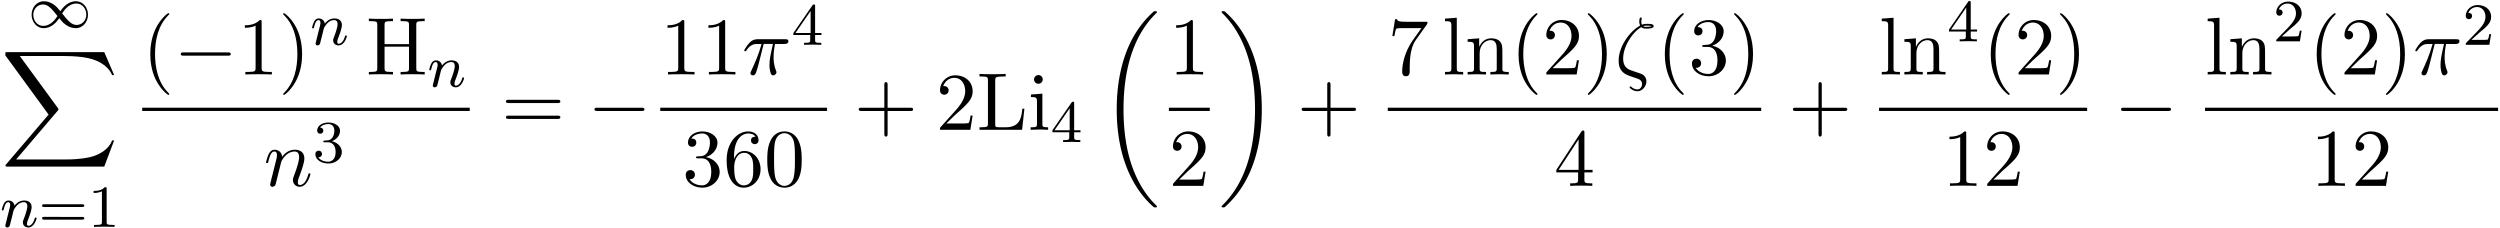 <svg xmlns="http://www.w3.org/2000/svg" xmlns:xlink="http://www.w3.org/1999/xlink" width="558" height="51" viewBox="1872.02 1484.059 333.549 30.486"><defs><path id="g4-16" d="M3.535-6.316c.196.196.447.196.665.196.273 0 .97 0 .97-.338 0-.273-.435-.295-.872-.295-.12 0-.414 0-.698.11-.055-.132-.076-.186-.076-.415 0-.153.054-.382.054-.404 0-.087-.054-.142-.13-.142-.197 0-.197.502-.197.535 0 .185.033.382.12.545C2.225-5.945.5-3.938.5-1.822.502-.284 1.496.044 2.28.305c.327.12.35.12.665.23.23.076.677.229.677.741 0 .295-.207.72-.611.72-.284 0-.578-.13-.807-.327-.077-.065-.088-.076-.131-.076-.055 0-.11.043-.11.12 0 .109.47.523 1.048.523.676 0 1.189-.698 1.189-1.32a.994.994 0 0 0-.295-.73C3.72-.023 3.513-.088 2.87-.306 1.996-.6 1.822-.655 1.56-.884c-.458-.414-.458-1.036-.458-1.243 0-1.691 1.33-3.6 2.433-4.19zm.25-.12c.164-.077.36-.077.502-.077.36 0 .404.011.6.066-.087.032-.196.087-.676.087-.23 0-.306 0-.426-.076z"/><path id="g4-25" d="M2.89-4.07h1.234c-.36 1.615-.459 2.085-.459 2.815 0 .164 0 .459.088.83.109.48.229.545.392.545.219 0 .448-.196.448-.415 0-.065 0-.087-.066-.24-.316-.785-.316-1.494-.316-1.8 0-.578.076-1.167.196-1.734h1.244c.142 0 .534 0 .534-.371 0-.262-.229-.262-.436-.262H2.095c-.24 0-.655 0-1.135.513-.382.425-.665.927-.665.982 0 .01 0 .109.13.109.088 0 .11-.044.175-.131.535-.84 1.167-.84 1.385-.84h.622C2.258-2.75 1.67-1.43 1.211-.436c-.087.163-.087.185-.087.261 0 .208.174.295.316.295.327 0 .415-.305.545-.71.153-.5.153-.523.295-1.068l.61-2.411z"/><path id="g4-110" d="M.96-.644c-.033.164-.098.415-.098.47 0 .196.153.294.316.294a.446.446 0 0 0 .404-.305c.01-.022.142-.535.207-.808l.24-.982c.066-.24.131-.48.186-.73.043-.186.13-.502.141-.546.164-.338.742-1.33 1.779-1.33.49 0 .589.403.589.763 0 .676-.535 2.073-.71 2.542-.098.25-.109.381-.109.501 0 .513.382.895.895.895 1.025 0 1.43-1.593 1.43-1.68 0-.11-.1-.11-.132-.11-.109 0-.109.034-.163.197C5.716-.73 5.356-.12 4.822-.12c-.186 0-.262-.11-.262-.36 0-.273.098-.535.196-.775.208-.578.666-1.778.666-2.4 0-.73-.47-1.167-1.255-1.167-.982 0-1.516.698-1.702.95-.054-.612-.501-.95-1.003-.95s-.71.426-.818.622a5.498 5.498 0 0 0-.328 1.058c0 .11.11.11.131.11.11 0 .12-.012.186-.252.185-.774.403-1.298.796-1.298.218 0 .338.142.338.502 0 .23-.032.35-.174.916L.96-.644z"/><path id="g2-0" d="M7.19-2.51c.185 0 .38 0 .38-.217s-.195-.218-.38-.218H1.286c-.185 0-.382 0-.382.218s.197.218.382.218H7.19z"/><path id="g6-40" d="M3.61 2.618c0-.033 0-.054-.185-.24-1.363-1.374-1.712-3.436-1.712-5.105 0-1.898.414-3.797 1.756-5.16.142-.131.142-.153.142-.186 0-.076-.044-.109-.11-.109-.108 0-1.09.742-1.734 2.127-.556 1.2-.687 2.411-.687 3.328 0 .85.12 2.17.72 3.403.655 1.342 1.593 2.051 1.702 2.051.065 0 .109-.032.109-.109z"/><path id="g6-41" d="M3.153-2.727c0-.851-.12-2.171-.72-3.404C1.778-7.473.84-8.18.73-8.18c-.066 0-.11.043-.11.108 0 .033 0 .055.208.251C1.9-6.742 2.52-5.007 2.52-2.727c0 1.865-.404 3.785-1.756 5.16-.142.13-.142.152-.142.185 0 .066.043.11.109.11.109 0 1.09-.743 1.734-2.128.557-1.2.688-2.41.688-3.327z"/><path id="g6-43" d="M4.462-2.51h3.043c.153 0 .36 0 .36-.217s-.207-.218-.36-.218H4.462V-6c0-.153 0-.36-.218-.36s-.219.207-.219.36v3.055H.971c-.153 0-.36 0-.36.218s.207.218.36.218h3.054V.545c0 .153 0 .36.219.36s.218-.207.218-.36v-3.054z"/><path id="g6-48" d="M5.018-3.49c0-.874-.054-1.746-.436-2.554C4.08-7.09 3.185-7.265 2.727-7.265c-.654 0-1.45.283-1.898 1.298C.48-5.215.425-4.364.425-3.491c0 .818.044 1.8.491 2.63A1.999 1.999 0 0 0 2.716.24c.59 0 1.419-.23 1.899-1.265.349-.753.403-1.604.403-2.466zM2.716 0c-.425 0-1.069-.273-1.265-1.32-.12-.655-.12-1.658-.12-2.302 0-.698 0-1.418.087-2.007.207-1.298 1.026-1.396 1.298-1.396.36 0 1.08.196 1.288 1.276.109.61.109 1.44.109 2.127 0 .818 0 1.56-.12 2.258C3.829-.327 3.207 0 2.716 0z"/><path id="g6-49" d="M3.207-6.982c0-.262 0-.283-.25-.283-.677.698-1.637.698-1.986.698v.338c.218 0 .862 0 1.429-.284v5.651c0 .393-.033.524-1.015.524h-.349V0c.382-.033 1.331-.033 1.768-.033s1.385 0 1.767.033v-.338h-.35c-.981 0-1.014-.12-1.014-.524v-6.12z"/><path id="g6-50" d="m1.385-.84 1.157-1.124c1.702-1.505 2.356-2.094 2.356-3.185 0-1.244-.982-2.116-2.313-2.116a2.016 2.016 0 0 0-2.04 1.974c0 .611.546.611.579.611.185 0 .567-.13.567-.578a.552.552 0 0 0-.578-.567c-.088 0-.11 0-.142.01.25-.709.84-1.112 1.473-1.112.992 0 1.461.883 1.461 1.778 0 .873-.545 1.734-1.145 2.41L.665-.403c-.12.12-.12.142-.12.404h4.048l.305-1.898h-.273c-.054.327-.13.807-.24.97C4.31-.84 3.59-.84 3.35-.84H1.385z"/><path id="g6-51" d="M3.164-3.84c.894-.295 1.527-1.058 1.527-1.92 0-.895-.96-1.505-2.007-1.505-1.102 0-1.931.654-1.931 1.483 0 .36.24.567.556.567.338 0 .556-.24.556-.556 0-.545-.512-.545-.676-.545.338-.535 1.058-.677 1.451-.677.447 0 1.047.24 1.047 1.222 0 .131-.022.764-.305 1.244-.327.523-.698.556-.971.567-.087.01-.35.033-.426.033-.087.01-.163.022-.163.13 0 .12.076.12.262.12h.48c.894 0 1.298.742 1.298 1.812 0 1.483-.753 1.8-1.233 1.8-.469 0-1.287-.186-1.669-.83.382.055.72-.185.72-.6 0-.392-.295-.61-.61-.61-.263 0-.612.152-.612.632C.458-.48 1.473.24 2.662.24c1.33 0 2.323-.993 2.323-2.105 0-.895-.687-1.746-1.821-1.975z"/><path id="g6-52" d="M3.207-1.8v.95c0 .392-.022.512-.829.512H2.15V0c.447-.033 1.015-.033 1.473-.033s1.036 0 1.483.033v-.338h-.229c-.807 0-.829-.12-.829-.513V-1.8h1.091v-.338h-1.09v-4.964c0-.218 0-.283-.175-.283-.098 0-.131 0-.218.13L.305-2.138v.338h2.902zm.066-.338H.61l2.662-4.07v4.07z"/><path id="g6-54" d="M1.44-3.578v-.262c0-2.76 1.353-3.153 1.91-3.153.26 0 .72.066.96.437-.165 0-.6 0-.6.49 0 .339.26.502.5.502.175 0 .503-.098.503-.523 0-.655-.48-1.178-1.386-1.178-1.396 0-2.869 1.407-2.869 3.818C.458-.535 1.724.24 2.738.24 3.95.24 4.985-.785 4.985-2.225c0-1.386-.97-2.433-2.181-2.433-.742 0-1.146.556-1.364 1.08zM2.738-.065c-.687 0-1.014-.655-1.08-.819-.196-.512-.196-1.385-.196-1.581 0-.851.349-1.942 1.33-1.942.175 0 .677 0 1.015.676.197.404.197.96.197 1.495 0 .523 0 1.069-.186 1.461-.327.655-.829.71-1.08.71z"/><path id="g6-55" d="M5.193-6.644c.098-.13.098-.152.098-.381H2.64c-1.33 0-1.353-.142-1.396-.35H.97L.61-5.127h.273c.032-.175.13-.862.272-.993.077-.065.928-.065 1.07-.065h2.258c-.12.174-.982 1.363-1.222 1.723C2.28-2.989 1.92-1.472 1.92-.36c0 .11 0 .6.502.6s.502-.49.502-.6v-.556c0-.6.032-1.2.12-1.79.043-.25.196-1.189.676-1.865l1.473-2.073z"/><path id="g6-61" d="M7.495-3.567c.163 0 .37 0 .37-.218s-.207-.219-.36-.219H.971c-.153 0-.36 0-.36.219s.207.218.37.218h6.514zm.01 2.116c.153 0 .36 0 .36-.218s-.207-.218-.37-.218H.982c-.164 0-.371 0-.371.218s.207.218.36.218h6.534z"/><path id="g6-72" d="M6.687-6.6c0-.393.022-.513.862-.513h.262v-.338c-.382.033-1.19.033-1.604.033s-1.232 0-1.614-.033v.338h.262c.84 0 .861.12.861.513v2.553H2.455V-6.6c0-.393.021-.513.861-.513h.262v-.338c-.382.033-1.189.033-1.603.033s-1.233 0-1.615-.033v.338h.262c.84 0 .862.12.862.513v5.75c0 .392-.022.512-.862.512H.36V0c.382-.033 1.19-.033 1.604-.033s1.232 0 1.614.033v-.338h-.262c-.84 0-.861-.12-.861-.513v-2.858h3.261v2.858c0 .393-.021.513-.861.513h-.262V0c.382-.033 1.189-.033 1.603-.033s1.233 0 1.615.033v-.338h-.262c-.84 0-.862-.12-.862-.513V-6.6z"/><path id="g6-76" d="M6.35-2.815h-.274c-.12 1.113-.272 2.477-2.192 2.477h-.895c-.513 0-.534-.077-.534-.437v-5.814c0-.371 0-.524 1.036-.524h.36v-.338c-.393.033-1.386.033-1.833.033-.425 0-1.276 0-1.658-.033v.338h.262c.84 0 .862.12.862.513v5.75c0 .392-.022.512-.862.512H.36V0h5.684l.305-2.815z"/><path id="g6-105" d="m1.93-4.822-1.526.12v.338c.709 0 .807.066.807.6v2.935c0 .49-.12.49-.851.49V0c.35-.01.938-.033 1.2-.033.382 0 .764.022 1.135.033v-.338c-.72 0-.764-.055-.764-.48v-4.004zm.045-1.898a.568.568 0 0 0-.579-.578.589.589 0 0 0-.578.578c0 .295.24.578.578.578a.568.568 0 0 0 .579-.578z"/><path id="g6-108" d="m1.93-7.57-1.57.12v.337c.764 0 .85.077.85.611v5.673c0 .49-.12.49-.85.49V0c.36-.01.938-.033 1.21-.033S2.379-.01 2.783 0v-.338c-.731 0-.851 0-.851-.491v-6.742z"/><path id="g6-110" d="M1.2-3.753v2.924c0 .49-.12.49-.85.49V0c.38-.01.937-.033 1.232-.033.283 0 .85.022 1.222.033v-.338c-.731 0-.851 0-.851-.491v-2.007c0-1.135.774-1.746 1.472-1.746.688 0 .808.59.808 1.211v2.542c0 .49-.12.49-.851.49V0c.382-.01.938-.033 1.233-.033.283 0 .85.022 1.221.033v-.338c-.567 0-.84 0-.85-.327V-2.75c0-.938 0-1.276-.339-1.67-.152-.185-.512-.403-1.145-.403-.797 0-1.31.47-1.615 1.146v-1.146l-1.538.12v.338c.764 0 .851.077.851.611z"/><path id="g1-49" d="M4.304-2.184c-.47-.566-.534-.63-.813-.837-.367-.279-.853-.494-1.379-.494-.972 0-1.642.853-1.642 1.801C.47-.78 1.132.08 2.08.08c.654 0 1.419-.343 2.08-1.331.47.566.534.63.813.837.367.279.853.494 1.38.494.972 0 1.641-.853 1.641-1.802 0-.932-.661-1.793-1.61-1.793-.653 0-1.419.343-2.08 1.331zm.239.295c.303-.502.956-1.323 1.897-1.323.853 0 1.33.773 1.33 1.49 0 .774-.589 1.371-1.29 1.371S5.308-.933 4.543-1.889zm-.622.343c-.303.502-.956 1.323-1.897 1.323-.852 0-1.33-.773-1.33-1.49 0-.774.59-1.371 1.29-1.371s1.172.581 1.937 1.538z"/><path id="g0-18" d="M7.636 25.625c0-.043-.021-.065-.043-.098a12.228 12.228 0 0 1-1.866-2.312c-1.756-2.815-2.552-6.36-2.552-10.56 0-2.935.392-6.72 2.192-9.971A12.481 12.481 0 0 1 7.604-.24c.032-.033.032-.055.032-.087 0-.11-.076-.11-.229-.11s-.174 0-.338.164c-3.654 3.328-4.8 8.324-4.8 12.917 0 4.287.982 8.607 3.753 11.869.218.25.633.698 1.08 1.09.13.132.153.132.305.132s.23 0 .23-.11z"/><path id="g0-19" d="M5.75 12.655c0-4.288-.983-8.608-3.754-11.87a12.27 12.27 0 0 0-1.08-1.09C.786-.436.764-.436.611-.436c-.131 0-.23 0-.23.109 0 .043.044.087.066.109C.83.175 1.56.905 2.291 2.084c1.756 2.814 2.553 6.36 2.553 10.56 0 2.934-.393 6.72-2.193 9.97a12.505 12.505 0 0 1-2.226 2.913c-.021.033-.043.066-.043.098 0 .11.098.11.229.11.153 0 .174 0 .338-.164 3.655-3.327 4.8-8.324 4.8-12.916z"/><path id="g0-88" d="m13.81 15.273 1.32-3.491h-.272c-.425 1.134-1.582 1.876-2.836 2.203-.23.055-1.298.339-3.393.339H2.051L7.604 7.81c.076-.087.098-.12.098-.175 0-.021 0-.054-.077-.163L2.542.523H8.52c1.462 0 2.455.153 2.553.175.589.087 1.538.273 2.4.818.272.175 1.014.666 1.385 1.55h.273L13.81 0H.916C.666 0 .655.01.622.076.61.11.61.316.61.436l5.77 7.899-5.65 6.621c-.11.131-.11.186-.11.197 0 .12.099.12.295.12H13.81z"/><path id="g3-110" d="M1.594-1.307c.024-.12.104-.423.128-.542.111-.43.111-.438.294-.701.263-.391.638-.742 1.172-.742.287 0 .454.168.454.542 0 .439-.334 1.347-.486 1.738-.103.263-.103.31-.103.414 0 .455.374.678.717.678.78 0 1.108-1.116 1.108-1.22 0-.08-.064-.103-.12-.103-.095 0-.111.055-.135.135-.192.654-.526.965-.83.965-.127 0-.19-.08-.19-.263s.063-.36.143-.558c.12-.303.47-1.22.47-1.666 0-.598-.414-.885-.988-.885-.646 0-1.06.39-1.291.694-.056-.439-.407-.694-.813-.694-.287 0-.486.183-.614.43a3.149 3.149 0 0 0-.27.79c0 .071.055.103.119.103.103 0 .111-.032.167-.239.096-.39.24-.86.574-.86.207 0 .255.199.255.374 0 .143-.04.295-.104.558-.016.064-.135.534-.167.645L.789-.518c-.032.12-.08.319-.08.35C.71.017.861.08.964.08a.385.385 0 0 0 .32-.192c.023-.047.087-.318.127-.486l.183-.71z"/><path id="g5-49" d="M2.503-5.077c0-.215-.016-.223-.232-.223-.326.319-.749.51-1.506.51v.263c.215 0 .646 0 1.108-.215v4.088c0 .295-.024.391-.781.391H.813V0c.327-.024 1.012-.024 1.37-.024s1.053 0 1.38.024v-.263h-.28c-.756 0-.78-.096-.78-.39v-4.424z"/><path id="g5-50" d="M2.248-1.626c.127-.12.462-.382.59-.494.494-.454.964-.893.964-1.618 0-.948-.797-1.562-1.794-1.562-.956 0-1.586.725-1.586 1.434 0 .391.311.447.423.447a.41.41 0 0 0 .414-.423c0-.414-.398-.414-.494-.414a1.232 1.232 0 0 1 1.156-.781c.741 0 1.124.63 1.124 1.299 0 .829-.582 1.435-1.523 2.399L.518-.303C.422-.215.422-.199.422 0h3.149l.23-1.427h-.246c-.024.16-.088.558-.184.71-.047.063-.653.063-.78.063H1.17l1.077-.972z"/><path id="g5-51" d="M2.016-2.662c.63 0 1.029.462 1.029 1.3 0 .995-.566 1.29-.989 1.29-.438 0-1.036-.16-1.315-.582.287 0 .486-.183.486-.446a.423.423 0 0 0-.438-.438c-.215 0-.438.135-.438.454 0 .757.813 1.251 1.721 1.251 1.06 0 1.801-.733 1.801-1.53 0-.661-.526-1.267-1.339-1.442.63-.224 1.1-.766 1.1-1.403S2.917-5.3 2.088-5.3C1.235-5.3.59-4.838.59-4.232c0 .295.199.422.406.422a.39.39 0 0 0 .407-.406c0-.295-.255-.407-.43-.415.334-.438.948-.462 1.091-.462.207 0 .813.064.813.885 0 .558-.23.892-.343 1.02-.239.247-.422.263-.908.295-.152.008-.215.016-.215.12 0 .111.071.111.207.111h.398z"/><path id="g5-52" d="M3.14-5.157c0-.16 0-.223-.167-.223-.104 0-.112.008-.191.12L.239-1.57v.263h2.248v.661c0 .295-.024.383-.638.383h-.183V0c.677-.024.693-.024 1.147-.024s.47 0 1.148.024v-.263h-.183c-.614 0-.638-.088-.638-.383v-.661h.845v-.263H3.14v-3.587zm-.598.646v2.94H.518l2.024-2.94z"/><path id="g5-61" d="M5.826-2.654c.12 0 .28 0 .28-.183s-.192-.184-.312-.184H.781c-.12 0-.31 0-.31.184s.159.183.278.183h5.077zm-.032 1.69c.12 0 .311 0 .311-.184s-.16-.183-.279-.183H.75c-.12 0-.279 0-.279.183s.192.184.311.184h5.013z"/></defs><g id="page1"><use x="1875.765" y="1487.738" xlink:href="#g1-49"/><use x="1872.12" y="1491.011" xlink:href="#g0-88"/><use x="1872.02" y="1514.329" xlink:href="#g3-110"/><use x="1877.158" y="1514.329" xlink:href="#g5-61"/><use x="1883.744" y="1514.329" xlink:href="#g5-49"/><use x="1890.992" y="1493.995" xlink:href="#g6-40"/><use x="1895.235" y="1493.995" xlink:href="#g2-0"/><use x="1903.72" y="1493.995" xlink:href="#g6-49"/><use x="1909.174" y="1493.995" xlink:href="#g6-41"/><use x="1913.417" y="1490.036" xlink:href="#g3-110"/><use x="1920.871" y="1493.995" xlink:href="#g6-72"/><use x="1929.053" y="1495.631" xlink:href="#g3-110"/><path d="M1890.992 1498.429h43.697v.436h-43.697z"/><use x="1907.201" y="1508.858" xlink:href="#g4-110"/><use x="1913.749" y="1505.706" xlink:href="#g5-51"/><use x="1938.915" y="1501.375" xlink:href="#g6-61"/><use x="1950.43" y="1501.375" xlink:href="#g2-0"/><use x="1960.111" y="1493.995" xlink:href="#g6-49"/><use x="1965.565" y="1493.995" xlink:href="#g6-49"/><use x="1971.02" y="1493.995" xlink:href="#g4-25"/><use x="1977.63" y="1490.036" xlink:href="#g5-52"/><path d="M1960.111 1498.429h22.251v.436h-22.251z"/><use x="1963.054" y="1508.858" xlink:href="#g6-51"/><use x="1968.509" y="1508.858" xlink:href="#g6-54"/><use x="1973.964" y="1508.858" xlink:href="#g6-48"/><use x="1985.982" y="1501.375" xlink:href="#g6-43"/><use x="1996.891" y="1501.375" xlink:href="#g6-50"/><use x="2002.345" y="1501.375" xlink:href="#g6-76"/><use x="2009.163" y="1501.375" xlink:href="#g6-105"/><use x="2012.194" y="1503.011" xlink:href="#g5-52"/><use x="2018.744" y="1485.993" xlink:href="#g0-18"/><use x="2027.97" y="1493.995" xlink:href="#g6-49"/><path d="M2027.97 1498.429h5.455v.436h-5.455z"/><use x="2027.97" y="1508.858" xlink:href="#g6-50"/><use x="2034.62" y="1485.993" xlink:href="#g0-19"/><use x="2045.075" y="1501.375" xlink:href="#g6-43"/><use x="2057.179" y="1493.995" xlink:href="#g6-55"/><use x="2064.452" y="1493.995" xlink:href="#g6-108"/><use x="2067.482" y="1493.995" xlink:href="#g6-110"/><use x="2073.543" y="1493.995" xlink:href="#g6-40"/><use x="2077.785" y="1493.995" xlink:href="#g6-50"/><use x="2083.24" y="1493.995" xlink:href="#g6-41"/><use x="2087.482" y="1493.995" xlink:href="#g4-16"/><use x="2093.06" y="1493.995" xlink:href="#g6-40"/><use x="2097.302" y="1493.995" xlink:href="#g6-51"/><use x="2102.757" y="1493.995" xlink:href="#g6-41"/><path d="M2057.179 1498.429h49.82v.436h-49.82z"/><use x="2079.362" y="1508.858" xlink:href="#g6-52"/><use x="2110.619" y="1501.375" xlink:href="#g6-43"/><use x="2122.724" y="1493.995" xlink:href="#g6-108"/><use x="2125.754" y="1493.995" xlink:href="#g6-110"/><use x="2131.815" y="1489.574" xlink:href="#g5-52"/><use x="2136.547" y="1493.995" xlink:href="#g6-40"/><use x="2140.789" y="1493.995" xlink:href="#g6-50"/><use x="2146.244" y="1493.995" xlink:href="#g6-41"/><path d="M2122.724 1498.429h27.763v.436h-27.763z"/><use x="2131.15" y="1508.858" xlink:href="#g6-49"/><use x="2136.605" y="1508.858" xlink:href="#g6-50"/><use x="2154.106" y="1501.375" xlink:href="#g2-0"/><use x="2166.211" y="1493.995" xlink:href="#g6-108"/><use x="2169.241" y="1493.995" xlink:href="#g6-110"/><use x="2175.301" y="1489.574" xlink:href="#g5-50"/><use x="2180.034" y="1493.995" xlink:href="#g6-40"/><use x="2184.276" y="1493.995" xlink:href="#g6-50"/><use x="2189.731" y="1493.995" xlink:href="#g6-41"/><use x="2193.973" y="1493.995" xlink:href="#g4-25"/><use x="2200.583" y="1490.036" xlink:href="#g5-50"/><path d="M2166.211 1498.429h39.105v.436h-39.105z"/><use x="2180.308" y="1508.858" xlink:href="#g6-49"/><use x="2185.763" y="1508.858" xlink:href="#g6-50"/></g><script type="text/ecmascript">if(window.parent.postMessage)window.parent.postMessage(&quot;16.5237|418.5|38.25|&quot;+window.location,&quot;*&quot;);</script></svg>